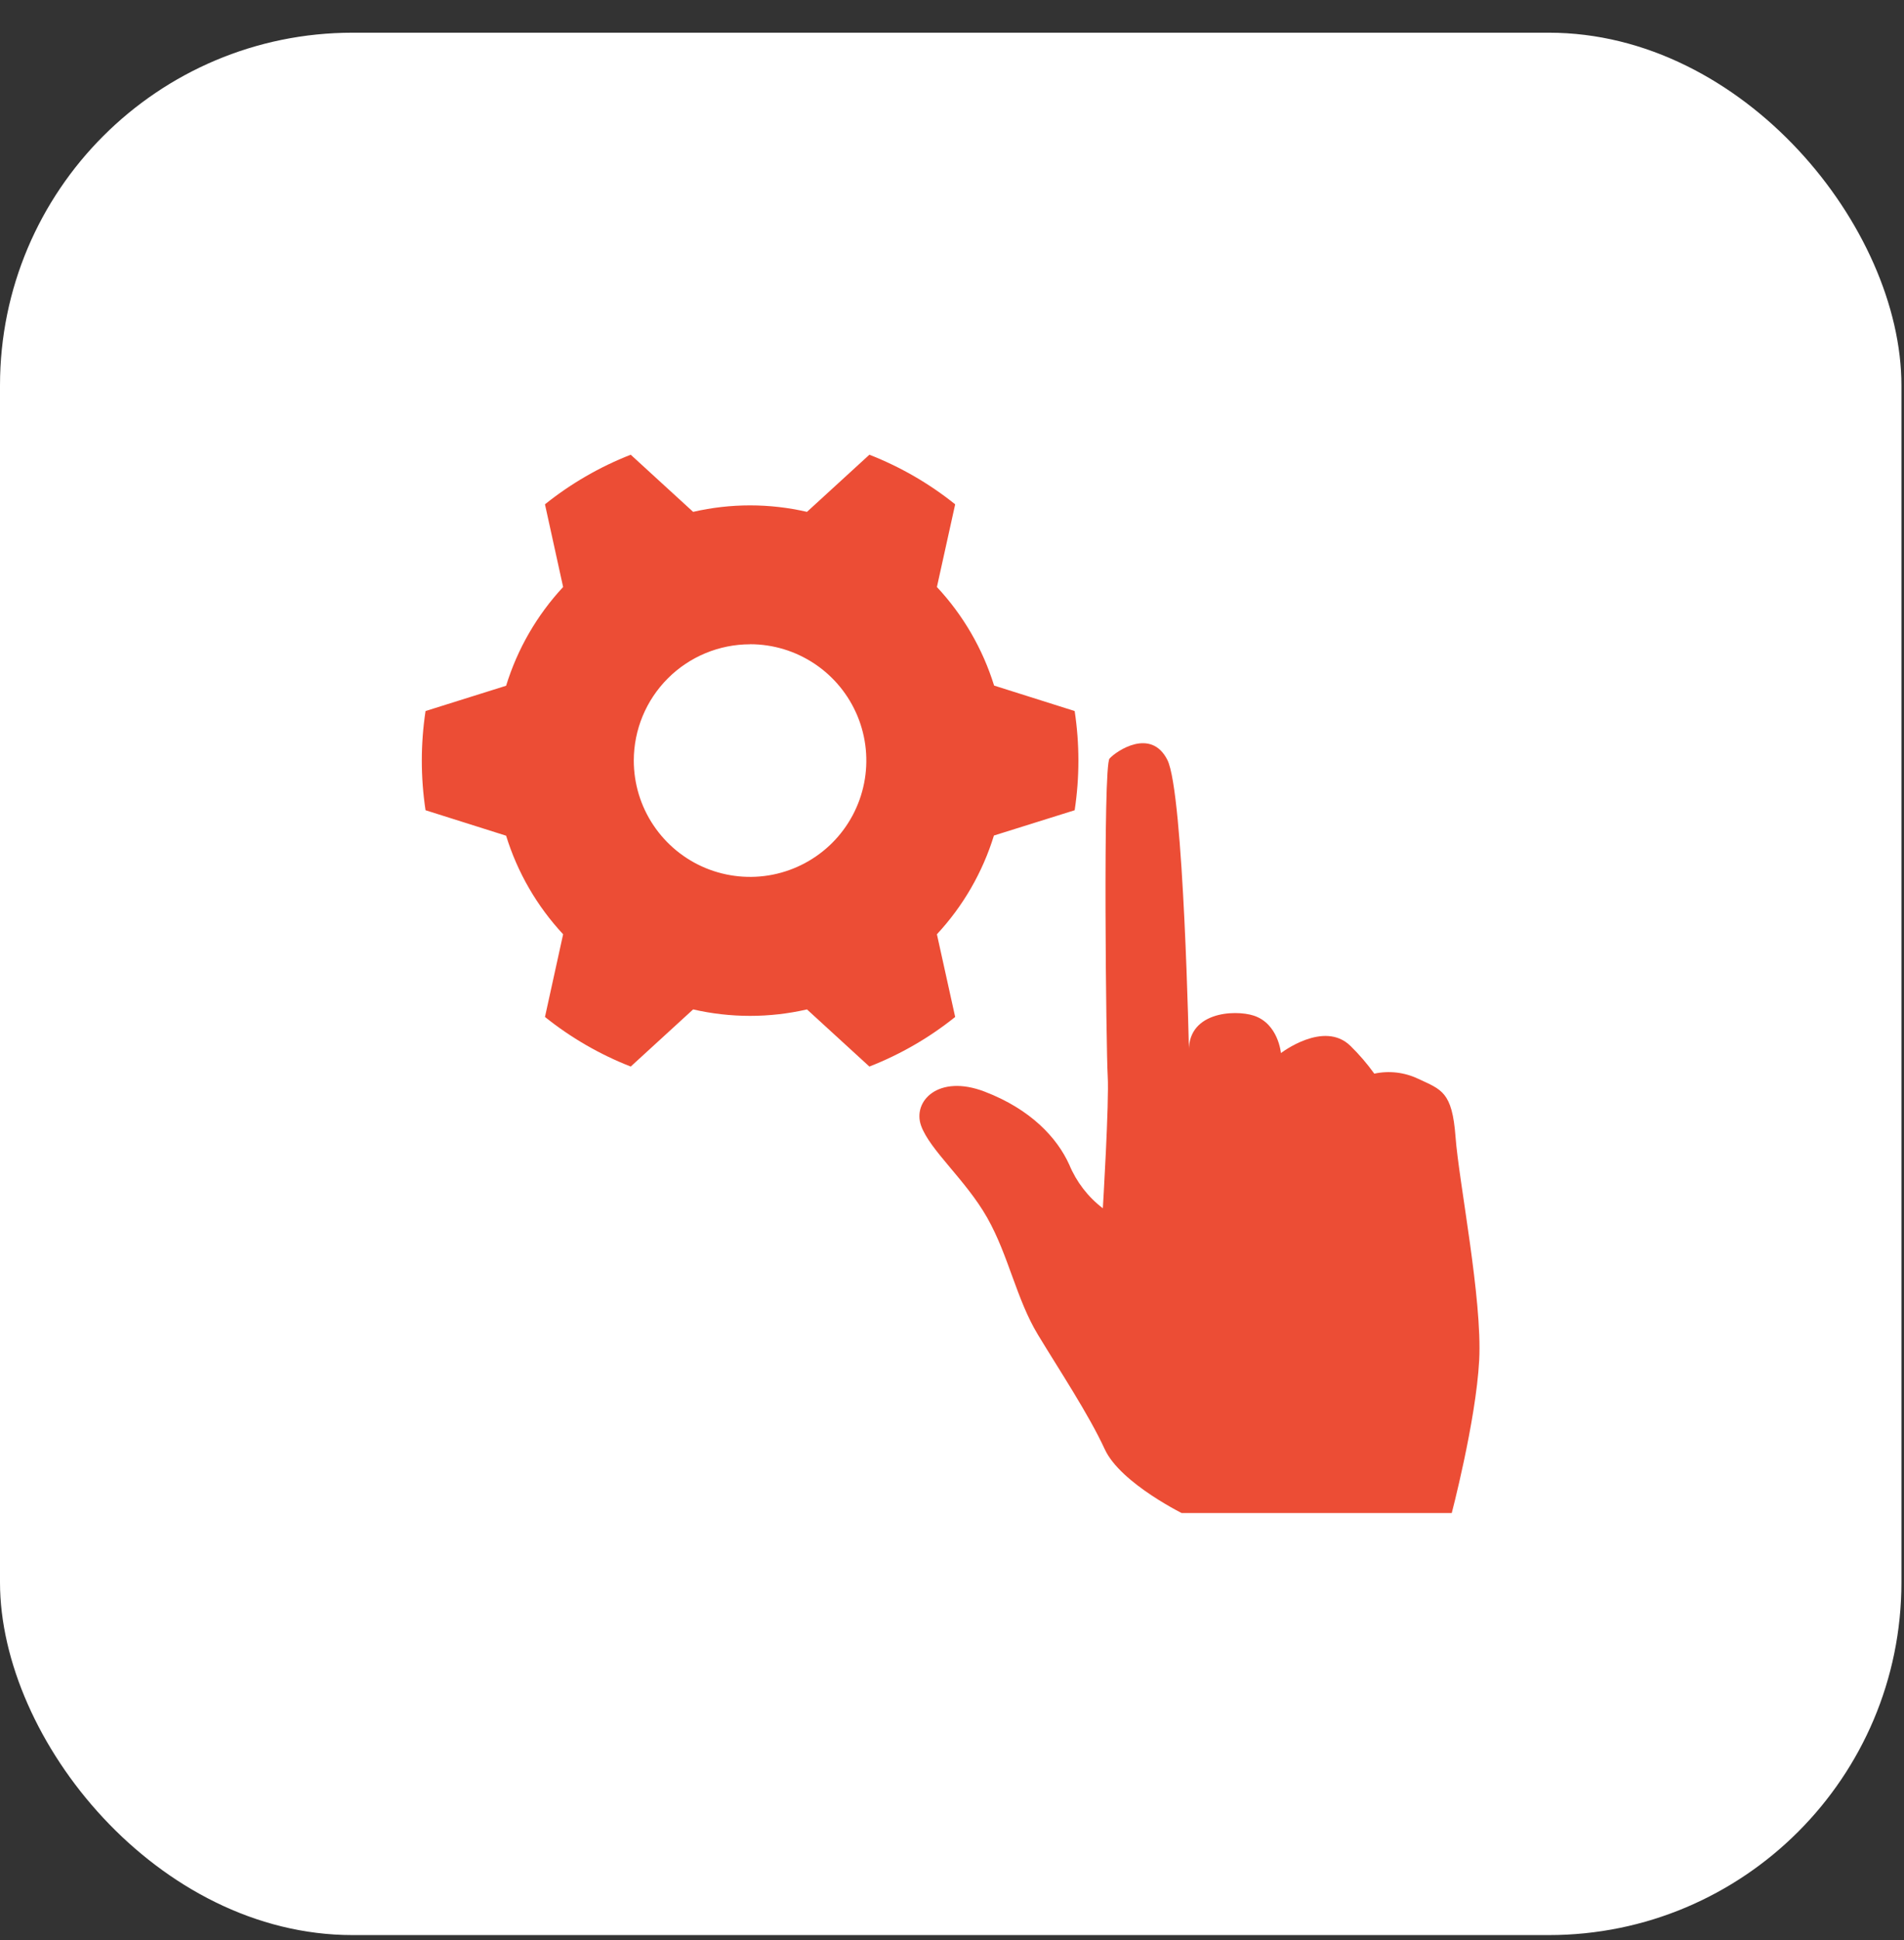 <svg width="54" height="55" viewBox="0 0 54 55" fill="none" xmlns="http://www.w3.org/2000/svg">
<rect x="0" y="0" width="54" height="55" fill="#333333" stroke="none"/>
<rect y="0.927" width="53.927" height="53.927" rx="10" fill="white"/>
<g clip-path="url(#clip0_1545_427)">
<path d="M12.069 20.156C11.928 21.088 11.928 22.036 12.069 22.968L14.354 23.69C14.675 24.731 15.228 25.686 15.971 26.484L15.456 28.828C16.191 29.417 17.011 29.891 17.888 30.234L19.658 28.614C20.721 28.858 21.825 28.858 22.887 28.614L24.657 30.234C25.535 29.891 26.355 29.417 27.09 28.828L26.572 26.484C27.315 25.685 27.868 24.728 28.189 23.685L30.479 22.968C30.62 22.036 30.62 21.088 30.479 20.156L28.194 19.434C27.871 18.392 27.316 17.437 26.572 16.64L27.09 14.296C26.355 13.707 25.535 13.233 24.657 12.89L22.887 14.51C21.825 14.265 20.721 14.265 19.658 14.51L17.888 12.89C17.011 13.233 16.191 13.707 15.456 14.296L15.971 16.64C15.228 17.439 14.675 18.396 14.354 19.439L12.069 20.156ZM21.273 18.262C21.925 18.262 22.562 18.455 23.105 18.818C23.647 19.18 24.069 19.695 24.319 20.297C24.569 20.9 24.634 21.562 24.507 22.202C24.38 22.842 24.066 23.429 23.605 23.891C23.144 24.352 22.557 24.666 21.917 24.794C21.278 24.921 20.615 24.856 20.012 24.607C19.41 24.358 18.895 23.935 18.532 23.393C18.169 22.852 17.976 22.214 17.975 21.562C17.975 20.687 18.322 19.849 18.941 19.23C19.559 18.612 20.398 18.264 21.273 18.264V18.262Z" fill="#EC4D35"/>
<path d="M40.222 30.581C39.834 30.396 39.397 30.345 38.977 30.435C38.775 30.155 38.55 29.892 38.302 29.65C37.55 28.91 36.329 29.852 36.329 29.852C36.329 29.852 36.258 29.02 35.558 28.79C35.016 28.614 33.622 28.678 33.723 29.894C33.723 29.894 33.575 22.462 33.108 21.541C32.642 20.62 31.658 21.29 31.468 21.503C31.278 21.717 31.372 29.765 31.416 30.501C31.461 31.237 31.278 34.251 31.278 34.251C30.857 33.931 30.529 33.504 30.326 33.016C29.982 32.254 29.234 31.445 27.924 30.944C26.614 30.442 25.873 31.216 26.124 31.912C26.375 32.608 27.392 33.449 27.999 34.52C28.606 35.592 28.826 36.827 29.438 37.837C30.05 38.847 30.88 40.099 31.332 41.081C31.784 42.063 33.641 42.956 33.641 42.956H41.157C41.157 42.956 41.86 40.293 41.952 38.556C42.043 36.82 41.377 33.513 41.281 32.228C41.185 30.944 40.883 30.89 40.222 30.581Z" fill="#EC4D35"/>
</g>
<defs>
<clipPath id="clip0_1545_427">
<rect width="30" height="30" fill="white" transform="translate(11.963 12.89)"/>
</clipPath>
</defs>
</svg>
